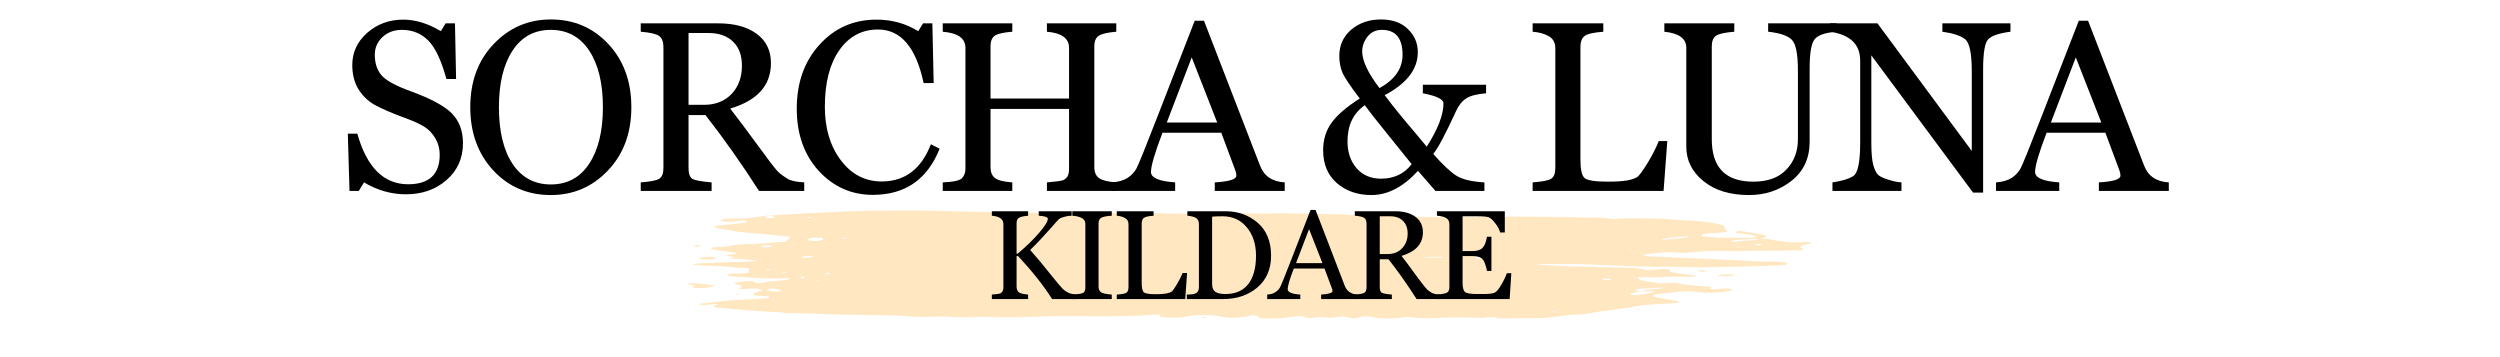 <svg version="1.0" preserveAspectRatio="xMidYMid meet" height="40" viewBox="0 0 210 30" zoomAndPan="magnify" width="280" xmlns:xlink="http://www.w3.org/1999/xlink" xmlns="http://www.w3.org/2000/svg"><defs><g></g><clipPath id="a9d02d4875"><path clip-rule="nonzero" d="M 58 17.664 L 152.066 17.664 L 152.066 27 L 58 27 Z M 58 17.664"></path></clipPath><clipPath id="fc88f1793a"><path clip-rule="nonzero" d="M 57.711 23 L 60 23 L 60 25 L 57.711 25 Z M 57.711 23"></path></clipPath></defs><g clip-path="url(#a9d02d4875)"><path fill-rule="nonzero" fill-opacity="1" d="M 149.047 20.938 L 148.945 20.922 L 148.887 20.941 Z M 148 20.559 C 148.047 20.543 148.047 20.52 147.988 20.508 C 147.93 20.496 147.715 20.484 147.664 20.492 C 147.527 20.508 147.41 20.531 147.348 20.555 C 147.324 20.566 147.469 20.582 147.539 20.598 C 147.766 20.602 147.918 20.586 148 20.559 Z M 147.711 20.074 C 147.277 20.09 146.844 20.102 146.402 20.113 C 145.949 20.125 145.723 20.168 145.562 20.219 C 145.512 20.238 145.477 20.258 145.445 20.273 C 145.434 20.281 145.438 20.297 145.469 20.301 C 145.559 20.32 145.688 20.32 145.797 20.305 C 146.152 20.246 146.523 20.195 147.113 20.188 C 147.586 20.184 147.699 20.133 147.711 20.074 Z M 146.219 20.75 C 146.145 20.738 146.07 20.727 146 20.715 C 145.953 20.73 145.898 20.742 145.875 20.758 C 145.863 20.762 145.93 20.773 145.977 20.777 C 146.125 20.781 146.207 20.773 146.219 20.75 Z M 141.695 19.938 C 141.797 19.922 141.781 19.891 141.809 19.863 C 141.57 19.871 141.309 19.875 141.102 19.891 C 140.465 19.941 139.941 20.008 139.559 20.098 C 139.539 20.102 139.578 20.117 139.617 20.121 C 139.66 20.125 139.75 20.129 139.793 20.125 C 140.508 20.078 141.164 20.02 141.695 19.938 Z M 137.094 20.977 C 137.074 20.969 137.062 20.961 137.027 20.957 C 136.914 20.945 136.816 20.953 136.781 20.973 C 136.77 20.977 136.805 20.988 136.844 20.992 C 136.953 21 137.043 20.996 137.094 20.977 Z M 130.32 26.164 C 130.316 26.164 130.418 26.168 130.469 26.172 C 130.645 26.156 130.707 26.105 130.562 26.102 C 130.512 26.102 130.414 26.105 130.398 26.113 C 130.352 26.129 130.332 26.145 130.32 26.164 Z M 133.352 23.312 C 133.344 23.336 133.418 23.344 133.531 23.328 C 133.559 23.324 133.559 23.312 133.539 23.309 C 133.523 23.301 133.469 23.297 133.43 23.293 C 133.402 23.301 133.355 23.305 133.352 23.312 Z M 134.531 23.41 C 134.559 23.438 134.562 23.465 134.621 23.488 C 134.691 23.52 134.906 23.531 135.074 23.52 C 135.176 23.508 135.27 23.496 135.324 23.48 C 135.41 23.457 135.297 23.422 135.094 23.418 C 134.914 23.41 134.723 23.414 134.535 23.41 C 134.574 23.387 134.617 23.359 134.656 23.336 C 134.617 23.359 134.574 23.387 134.531 23.41 Z M 135.227 24.98 L 135.25 25 L 135.348 24.988 Z M 136.656 23.453 L 136.648 23.473 L 136.77 23.465 Z M 136.922 24.727 C 136.898 24.754 137.129 24.793 137.262 24.789 C 137.383 24.785 137.539 24.785 137.613 24.773 C 138.02 24.711 138.426 24.652 138.797 24.586 C 138.906 24.566 138.93 24.535 138.941 24.508 C 138.949 24.484 138.641 24.465 138.281 24.473 C 138.09 24.477 137.902 24.48 137.727 24.484 C 137.508 24.531 137.262 24.574 137.086 24.621 C 136.973 24.652 136.949 24.691 136.922 24.727 Z M 137.375 24.355 C 137.484 24.398 137.613 24.441 137.734 24.48 C 138.047 24.402 138.375 24.324 139.039 24.285 C 139.27 24.273 139.469 24.242 139.645 24.215 C 139.707 24.207 139.672 24.184 139.66 24.168 C 139.656 24.164 139.539 24.156 139.492 24.16 C 138.941 24.188 138.445 24.238 137.832 24.246 C 137.773 24.246 137.719 24.254 137.66 24.258 C 137.438 24.273 137.285 24.32 137.375 24.355 Z M 124.75 21.68 C 124.809 21.637 124.656 21.602 124.402 21.594 C 124.137 21.586 123.875 21.613 123.875 21.652 C 123.879 21.695 124.078 21.727 124.336 21.727 C 124.523 21.73 124.711 21.707 124.75 21.68 Z M 124.535 20.812 L 124.598 20.828 L 124.66 20.812 Z M 122.652 20.391 L 122.535 20.395 L 122.637 20.406 Z M 121.246 21.602 C 121.254 21.598 121.172 21.586 121.121 21.582 C 120.594 21.562 120.09 21.586 119.59 21.605 C 119.43 21.609 119.418 21.621 119.566 21.629 C 119.746 21.637 119.934 21.641 120.137 21.648 C 120.449 21.648 120.773 21.648 121.094 21.645 C 121.16 21.641 121.215 21.617 121.246 21.602 Z M 118.625 23.457 L 118.547 23.445 L 118.512 23.461 Z M 115.578 21.574 C 115.527 21.574 115.477 21.57 115.426 21.57 C 115.41 21.574 115.395 21.582 115.379 21.59 C 115.43 21.594 115.496 21.598 115.527 21.594 C 115.559 21.594 115.562 21.582 115.578 21.574 Z M 105.164 26.48 C 104.535 26.496 104.508 26.5 104.805 26.5 C 104.926 26.496 105.043 26.484 105.164 26.48 Z M 105.973 22.16 L 105.836 22.148 L 105.832 22.172 Z M 98.117 26.457 C 98.25 26.445 98.211 26.438 98.02 26.43 C 97.84 26.426 97.664 26.418 97.488 26.406 C 97.637 26.422 97.785 26.438 97.941 26.453 C 97.988 26.457 98.074 26.461 98.117 26.457 Z M 77.047 24.395 L 76.93 24.395 L 76.996 24.414 Z M 73.609 25.711 C 73.621 25.707 73.582 25.699 73.559 25.691 C 73.52 25.695 73.465 25.699 73.453 25.703 C 73.445 25.711 73.484 25.719 73.5 25.723 C 73.539 25.719 73.598 25.715 73.609 25.711 Z M 69.734 22.965 C 69.777 22.941 69.723 22.926 69.574 22.926 C 69.527 22.926 69.457 22.934 69.43 22.941 C 69.371 22.957 69.32 22.977 69.285 22.996 C 69.242 23.016 69.312 23.031 69.469 23.031 C 69.52 23.035 69.598 23.027 69.617 23.02 C 69.672 23 69.699 22.984 69.734 22.965 Z M 68.859 23.605 C 68.941 23.586 68.902 23.57 68.762 23.566 C 68.676 23.566 68.578 23.582 68.484 23.59 C 68.562 23.598 68.633 23.609 68.719 23.617 C 68.746 23.617 68.832 23.609 68.859 23.605 Z M 71.152 20.008 C 71.156 19.996 71.184 19.984 71.152 19.98 C 71.059 19.965 70.949 19.969 70.875 19.992 C 70.82 20.012 70.539 20.039 70.918 20.047 C 70.98 20.047 71.074 20.02 71.152 20.008 Z M 67.555 23.348 C 67.582 23.324 67.57 23.297 67.562 23.27 C 67.562 23.262 67.539 23.25 67.5 23.246 C 67.375 23.234 67.293 23.246 67.258 23.289 C 67.254 23.297 67.227 23.324 67.246 23.352 C 67.258 23.367 67.352 23.379 67.406 23.395 C 67.461 23.379 67.543 23.367 67.555 23.348 Z M 68.277 21.559 C 68.305 21.531 68.066 21.5 67.891 21.508 C 67.523 21.52 67.344 21.559 67.301 21.609 C 67.289 21.621 67.402 21.641 67.477 21.652 C 67.508 21.656 67.605 21.66 67.664 21.656 C 68.016 21.641 68.219 21.609 68.277 21.559 Z M 65.621 24.441 C 65.609 24.371 65.41 24.312 65.094 24.262 C 65.023 24.25 64.84 24.242 64.738 24.246 C 64.637 24.254 64.527 24.273 64.496 24.289 C 64.371 24.359 64.496 24.418 64.867 24.469 C 64.953 24.48 65.102 24.48 65.219 24.488 C 65.402 24.492 65.625 24.465 65.621 24.441 Z M 68.336 20.242 C 68.637 20.258 69.031 20.211 69.105 20.141 C 69.152 20.094 69.133 20.047 69.055 20.004 C 69.023 19.984 68.773 19.965 68.609 19.961 C 68.445 19.961 68.227 19.977 68.113 19.992 C 67.992 20.012 67.965 20.043 67.918 20.062 C 67.906 20.09 67.891 20.109 67.895 20.125 C 67.914 20.176 67.984 20.219 68.336 20.242 Z M 66 22.91 C 66.098 22.891 66.078 22.875 65.961 22.859 C 65.812 22.855 65.707 22.859 65.664 22.883 C 65.645 22.891 65.641 22.902 65.676 22.91 C 65.773 22.926 65.895 22.926 66 22.91 Z M 66.77 20.375 C 66.781 20.375 66.719 20.363 66.691 20.355 C 66.609 20.367 66.523 20.375 66.453 20.387 C 66.441 20.387 66.504 20.398 66.531 20.406 C 66.613 20.398 66.699 20.387 66.77 20.375 Z M 64.727 22.68 C 64.719 22.664 64.738 22.645 64.695 22.625 C 64.652 22.613 64.535 22.602 64.449 22.59 C 64.41 22.605 64.336 22.621 64.34 22.637 C 64.348 22.652 64.414 22.672 64.469 22.688 C 64.492 22.691 64.57 22.699 64.609 22.699 C 64.656 22.699 64.688 22.688 64.727 22.68 Z M 67.789 18.266 C 67.758 18.277 67.812 18.297 67.855 18.309 C 67.863 18.312 67.988 18.316 68.008 18.312 C 68.082 18.301 68.133 18.285 68.195 18.27 C 68.141 18.258 68.086 18.246 68.031 18.234 C 67.949 18.242 67.82 18.25 67.789 18.266 Z M 64.852 20.637 C 64.777 20.625 64.719 20.609 64.633 20.598 C 64.602 20.594 64.504 20.598 64.453 20.602 C 64.086 20.629 63.914 20.676 63.961 20.734 C 63.973 20.75 64.086 20.77 64.184 20.773 C 64.277 20.777 64.449 20.773 64.52 20.762 C 64.754 20.73 64.844 20.684 64.852 20.637 Z M 65.074 18.219 C 64.953 18.18 64.742 18.145 64.566 18.113 C 64.457 18.152 64.344 18.188 64.258 18.23 C 64.223 18.246 64.246 18.266 64.293 18.281 C 64.336 18.297 64.426 18.312 64.52 18.324 C 64.645 18.336 64.945 18.32 65.004 18.297 C 65.062 18.27 65.141 18.238 65.074 18.219 Z M 63.977 18.887 C 63.973 18.879 63.898 18.875 63.855 18.871 C 63.824 18.879 63.793 18.883 63.762 18.891 C 63.805 18.895 63.848 18.902 63.891 18.906 C 63.922 18.898 63.98 18.891 63.977 18.887 Z M 151.559 20.57 C 151.219 20.648 151.148 20.727 151.316 20.816 C 151.668 21.008 151.527 21.031 150.195 21.047 C 149.535 21.051 148.871 21.047 148.215 21.055 C 147.617 21.062 147.027 21.082 146.434 21.09 C 145.969 21.094 145.504 21.086 145.039 21.086 C 144.57 21.082 144.105 21.082 143.641 21.086 C 143.238 21.09 142.875 21.105 142.566 21.148 C 142.285 21.188 141.934 21.219 141.613 21.25 C 141.617 21.25 141.648 21.246 141.648 21.246 C 141.395 21.238 141.105 21.238 140.891 21.223 C 140.199 21.164 139.613 21.195 139.047 21.258 C 138.676 21.297 138.324 21.34 138.113 21.402 C 137.988 21.438 138.133 21.508 138.398 21.523 C 138.461 21.531 138.512 21.539 138.574 21.539 C 139.738 21.574 140.859 21.633 142 21.684 C 143.527 21.746 145.035 21.82 146.551 21.891 C 147.23 21.957 147.992 21.98 148.812 21.965 C 148.875 21.965 148.941 21.965 149.008 21.969 C 149.742 21.98 150.156 22.055 150.133 22.164 C 150.121 22.234 149.902 22.273 149.484 22.289 C 148.023 22.355 146.52 22.391 145.004 22.418 C 144.477 22.426 143.953 22.438 143.426 22.445 C 142.965 22.449 142.48 22.457 142.039 22.441 C 140.988 22.41 139.93 22.41 138.867 22.402 C 138 22.398 137.141 22.383 136.332 22.336 C 135.531 22.289 134.664 22.277 133.859 22.23 C 133.258 22.195 132.566 22.188 131.906 22.18 C 131.051 22.172 130.184 22.176 129.324 22.176 C 129.27 22.176 129.195 22.184 129.172 22.191 C 129.105 22.211 129.156 22.227 129.301 22.238 C 129.91 22.273 130.516 22.312 131.137 22.348 C 131.508 22.367 131.902 22.387 132.289 22.391 C 133.766 22.391 135.152 22.469 136.613 22.484 C 137.324 22.492 137.848 22.543 138.125 22.645 C 138.266 22.695 138.594 22.695 138.957 22.66 C 139.172 22.641 139.375 22.613 139.594 22.594 C 139.785 22.578 140.18 22.609 140.223 22.641 C 140.246 22.66 140.293 22.68 140.277 22.699 C 140.168 22.812 140.492 22.898 141.086 22.973 C 141.488 23.023 141.883 23.074 142.25 23.129 C 142.375 23.148 142.449 23.176 142.484 23.203 C 142.5 23.219 142.391 23.246 142.324 23.246 C 142.066 23.25 141.797 23.25 141.547 23.242 C 140.871 23.223 140.234 23.227 139.621 23.277 C 139.457 23.289 139.238 23.289 139.043 23.297 C 139.043 23.297 139.059 23.301 139.066 23.301 C 139.066 23.305 139.066 23.309 139.07 23.312 C 139.062 23.309 139.059 23.305 139.051 23.301 C 138.676 23.281 138.297 23.262 137.895 23.273 C 137.785 23.277 137.621 23.293 137.613 23.309 C 137.527 23.414 137.707 23.516 138.156 23.605 C 138.348 23.641 138.613 23.672 138.809 23.711 C 139.289 23.805 139.535 23.82 140.312 23.762 C 140.617 23.738 140.875 23.75 140.984 23.789 C 141.359 23.93 142.227 23.98 143.059 24.039 C 143.117 24.043 143.188 24.043 143.254 24.043 C 143.547 24.055 143.691 24.086 143.703 24.129 C 143.711 24.176 143.688 24.223 143.691 24.27 C 143.691 24.297 143.969 24.32 144.141 24.305 C 144.363 24.285 144.57 24.258 144.801 24.242 C 145.008 24.223 145.367 24.254 145.441 24.289 C 145.59 24.359 145.426 24.418 145.098 24.473 C 144.734 24.531 144.258 24.562 143.738 24.586 C 143.473 24.598 143.207 24.594 142.98 24.57 C 142.559 24.527 142.234 24.453 141.609 24.473 C 141.145 24.488 140.785 24.527 140.449 24.578 C 140.184 24.617 139.785 24.641 139.469 24.676 C 138.816 24.746 138.68 24.883 139.176 24.98 C 139.57 25.059 140.012 25.129 140.426 25.203 C 140.629 25.238 140.82 25.277 141 25.32 C 141.191 25.359 141.004 25.441 140.656 25.465 C 140.418 25.484 140.172 25.496 139.926 25.512 C 139.496 25.535 139.059 25.559 138.629 25.586 C 138.195 25.613 137.812 25.648 137.559 25.707 C 136.988 25.84 136.145 25.938 135.336 26.035 C 134.715 26.109 134.184 26.191 133.73 26.285 C 133.418 26.348 133.059 26.398 132.492 26.418 C 132.184 26.43 131.883 26.453 131.629 26.484 C 131.109 26.543 130.605 26.605 130.129 26.672 C 129.816 26.715 129.477 26.73 129.055 26.73 C 128.258 26.73 127.445 26.723 126.672 26.746 C 126.066 26.762 125.816 26.734 125.598 26.668 C 125.508 26.637 125.27 26.629 125.098 26.648 C 124.699 26.688 124.293 26.715 123.797 26.691 C 122.871 26.648 121.957 26.66 121.043 26.699 C 120.852 26.711 120.645 26.711 120.461 26.719 C 119.676 26.762 119.039 26.73 118.473 26.648 C 118.25 26.613 117.953 26.617 117.801 26.66 C 117.395 26.77 116.703 26.754 116.059 26.742 C 115.836 26.738 115.617 26.703 115.438 26.676 C 115.215 26.645 115.121 26.59 114.773 26.574 C 114.672 26.57 114.461 26.578 114.418 26.59 C 114.293 26.621 114.223 26.656 114.129 26.691 C 114.031 26.73 113.855 26.754 113.734 26.746 C 113.621 26.734 113.496 26.727 113.426 26.711 C 113.312 26.688 113.25 26.66 113.148 26.637 C 112.887 26.57 112.777 26.566 112.41 26.613 C 112.312 26.629 112.234 26.645 112.137 26.656 C 111.918 26.684 111.629 26.699 111.418 26.668 C 110.898 26.594 110.633 26.652 110.297 26.699 C 110.094 26.73 109.758 26.715 109.652 26.672 C 109.609 26.656 109.594 26.637 109.555 26.617 C 109.516 26.602 109.492 26.578 109.406 26.566 C 109.328 26.555 109.125 26.543 109.066 26.551 C 108.801 26.578 108.551 26.609 108.328 26.645 C 107.852 26.719 107.246 26.75 106.574 26.766 C 106.297 26.773 105.84 26.738 105.781 26.695 C 105.699 26.641 105.703 26.582 105.598 26.531 C 105.555 26.508 105.32 26.496 105.168 26.48 C 104.832 26.562 104.5 26.645 103.824 26.68 C 103.488 26.699 103.129 26.691 102.91 26.656 C 102.824 26.641 102.734 26.629 102.656 26.613 C 102.578 26.598 102.523 26.578 102.445 26.566 C 101.98 26.477 101.227 26.441 100.512 26.484 C 100.332 26.492 100.156 26.512 100.023 26.531 C 99.844 26.559 99.723 26.594 99.551 26.621 C 99.051 26.703 98.176 26.707 97.609 26.625 C 97.484 26.605 97.398 26.574 97.391 26.547 C 97.383 26.504 97.445 26.453 97.48 26.406 C 97.293 26.418 97.086 26.422 96.918 26.434 C 95.352 26.559 93.66 26.582 91.91 26.566 C 90.852 26.555 89.785 26.555 88.723 26.559 C 88.137 26.562 87.539 26.578 86.965 26.602 C 85.859 26.641 84.762 26.66 83.621 26.629 C 82.77 26.605 81.902 26.609 81.047 26.641 C 80.645 26.652 80.258 26.648 79.887 26.621 C 79.32 26.582 78.746 26.578 78.141 26.602 C 77.402 26.629 76.719 26.617 76.066 26.547 C 75.77 26.516 75.332 26.508 74.945 26.5 C 73.957 26.48 72.965 26.457 71.973 26.453 C 70.902 26.445 69.879 26.422 68.875 26.363 C 67.938 26.309 66.918 26.32 65.922 26.316 C 65.922 26.316 65.938 26.324 65.941 26.328 C 65.922 26.336 65.895 26.344 65.871 26.352 C 65.852 26.359 65.832 26.363 65.809 26.371 C 65.844 26.355 65.879 26.34 65.914 26.32 C 65.84 26.277 65.73 26.234 65.379 26.219 C 63.516 26.137 61.852 26 60.297 25.836 C 59.82 25.785 59.715 25.734 60.062 25.668 C 60.18 25.645 60.285 25.617 60.34 25.594 C 60.367 25.578 60.293 25.559 60.238 25.543 C 60.227 25.539 60.098 25.539 60.055 25.543 C 59.777 25.566 59.52 25.598 59.23 25.617 C 59.145 25.625 58.953 25.621 58.875 25.609 C 58.793 25.602 58.742 25.574 58.762 25.559 C 58.793 25.531 58.832 25.496 58.965 25.48 C 60.164 25.352 61.262 25.191 62.859 25.152 C 63.305 25.141 63.715 25.102 64.148 25.078 C 64.516 25.059 64.656 25.023 64.59 24.969 C 64.578 24.961 64.594 24.949 64.59 24.941 C 64.574 24.875 64.574 24.875 63.996 24.859 C 63.492 24.848 63.266 24.812 63.266 24.75 C 63.273 24.656 63.383 24.562 63.75 24.48 C 63.938 24.438 63.953 24.391 63.922 24.34 C 63.863 24.25 63.406 24.219 62.82 24.258 C 62.703 24.266 62.594 24.277 62.473 24.285 C 62.32 24.293 62.035 24.262 62.051 24.238 C 62.059 24.23 62.031 24.219 62.055 24.211 C 62.457 24.086 62.34 23.973 61.785 23.863 C 61.574 23.82 61.66 23.773 61.867 23.73 C 62.098 23.684 62.379 23.645 62.766 23.621 C 63.098 23.602 63.453 23.633 63.465 23.684 C 63.473 23.711 63.43 23.742 63.43 23.77 C 63.43 23.777 63.484 23.785 63.535 23.789 C 63.582 23.793 63.68 23.797 63.715 23.793 C 63.871 23.777 64.047 23.758 64.156 23.734 C 64.574 23.645 65.211 23.594 65.832 23.539 C 66.125 23.512 66.305 23.473 66.316 23.422 C 66.324 23.395 66.117 23.355 65.973 23.367 C 65.477 23.406 64.98 23.414 64.441 23.387 C 63.633 23.344 62.809 23.305 62.012 23.258 C 61.492 23.227 61.164 23.168 61.105 23.086 C 61.062 23.023 61.324 22.973 61.773 22.969 C 61.973 22.965 62.176 22.969 62.371 22.965 C 62.605 22.961 62.879 22.922 62.887 22.887 C 62.906 22.793 62.922 22.699 62.93 22.605 C 62.934 22.551 62.762 22.516 62.355 22.508 C 62.164 22.504 61.93 22.5 61.801 22.48 C 61.039 22.379 60.09 22.34 59.109 22.305 C 58.859 22.297 58.629 22.277 58.398 22.258 C 58.191 22.242 58.168 22.176 58.371 22.16 C 58.652 22.137 58.938 22.105 59.246 22.098 C 60.348 22.062 61.395 21.996 62.547 21.988 C 62.801 21.988 63.051 21.969 63.301 21.953 C 63.5 21.945 63.617 21.902 63.488 21.887 C 63.18 21.852 62.852 21.816 62.562 21.781 C 62.238 21.734 61.809 21.75 61.445 21.727 C 61.305 21.719 61.305 21.699 61.391 21.68 C 61.496 21.656 61.641 21.637 61.684 21.609 C 61.73 21.578 61.527 21.559 61.363 21.543 C 60.844 21.492 61 21.418 61.363 21.379 C 61.414 21.371 61.477 21.367 61.527 21.363 C 61.988 21.312 62.027 21.273 61.711 21.227 C 61.199 21.152 60.68 21.078 60.188 21 C 60.012 20.973 59.898 20.938 59.77 20.906 C 59.629 20.867 59.758 20.797 60 20.777 C 60.172 20.762 60.355 20.75 60.543 20.742 C 60.859 20.723 61.148 20.699 61.309 20.656 C 61.609 20.574 62.055 20.527 62.703 20.512 C 63.844 20.484 64.742 20.375 65.777 20.312 C 65.879 20.305 65.98 20.285 66.004 20.27 C 66.137 20.164 66.27 20.062 66.359 19.961 C 66.398 19.91 66.223 19.867 65.941 19.836 C 65.734 19.812 65.504 19.793 65.281 19.773 C 64.387 19.691 63.484 19.613 62.602 19.527 C 61.637 19.438 60.969 19.305 60.352 19.168 C 60.211 19.137 60.133 19.102 60.035 19.066 C 59.941 19.031 60.023 18.98 60.207 18.961 C 60.855 18.895 61.516 18.832 62.152 18.762 C 62.617 18.715 62.812 18.645 62.699 18.562 C 62.68 18.547 62.543 18.535 62.445 18.523 C 62.414 18.52 62.305 18.527 62.266 18.531 C 62.125 18.551 62.008 18.574 61.863 18.594 C 61.527 18.637 61.117 18.637 60.785 18.598 C 60.566 18.57 60.465 18.535 60.531 18.496 C 60.648 18.426 60.941 18.359 61.445 18.363 C 62.57 18.363 63.336 18.293 63.957 18.168 C 64.094 18.141 64.34 18.125 64.543 18.105 C 64.543 18.105 64.547 18.105 64.551 18.105 C 64.562 18.105 64.578 18.102 64.59 18.102 C 64.59 18.102 64.586 18.102 64.586 18.105 C 66.668 17.957 68.883 17.863 71.09 17.766 C 72.508 17.703 73.965 17.695 75.418 17.684 C 76.543 17.676 77.684 17.668 78.773 17.727 C 80.754 17.766 82.734 17.801 84.715 17.836 C 85.703 17.852 86.699 17.867 87.695 17.879 C 88.422 17.891 89.16 17.898 89.883 17.895 C 91.02 17.883 92.145 17.887 93.27 17.906 C 93.531 17.914 93.816 17.922 94.062 17.91 C 95.133 17.871 96.18 17.906 97.238 17.918 C 98.23 17.93 99.219 17.953 100.219 17.922 C 100.535 17.914 100.883 17.922 101.215 17.926 C 101.547 17.926 101.898 17.941 102.207 17.93 C 103.207 17.891 104.188 17.914 105.18 17.93 C 105.508 17.938 105.859 17.945 106.172 17.938 C 107.512 17.895 108.824 17.934 110.137 17.957 C 110.789 17.969 111.418 18 112.102 17.992 C 112.727 17.984 113.25 18.039 113.754 18.082 C 114.18 18.121 114.582 18.129 115.074 18.113 C 116.012 18.082 116.93 18.105 117.785 18.168 C 118.152 18.195 118.52 18.211 118.926 18.211 C 119.914 18.211 120.906 18.262 121.891 18.207 C 123.219 18.203 124.543 18.203 125.871 18.199 C 126.07 18.199 126.27 18.203 126.469 18.203 C 128.949 18.172 131.371 18.25 133.82 18.277 C 134.531 18.285 135.082 18.332 135.535 18.406 C 135.535 18.402 135.492 18.398 135.492 18.398 C 135.855 18.379 136.219 18.34 136.586 18.336 C 137.984 18.332 139.383 18.34 140.66 18.441 C 141.125 18.477 141.582 18.52 142.082 18.539 C 143.312 18.586 143.883 18.727 144.492 18.859 C 144.699 18.906 144.84 18.965 144.844 19.02 C 144.848 19.152 144.918 19.285 145.086 19.414 C 145.152 19.465 144.906 19.504 144.629 19.535 C 144.473 19.551 144.273 19.559 144.094 19.566 C 143.109 19.625 142.855 19.691 142.969 19.852 C 142.969 19.852 142.969 19.852 142.965 19.852 C 143.238 19.875 143.504 19.902 143.781 19.922 C 143.953 19.938 144.141 19.953 144.324 19.957 C 145.246 19.965 146.168 19.969 147.09 19.973 C 147.32 19.973 147.566 19.926 147.531 19.895 C 147.426 19.785 147.082 19.691 146.402 19.641 C 145.695 19.59 145.68 19.52 145.883 19.43 C 145.914 19.414 146.031 19.402 146.125 19.391 C 146.137 19.391 146.242 19.398 146.281 19.406 C 146.793 19.492 147.277 19.582 147.812 19.664 C 148.492 19.77 148.531 19.883 148.074 20.004 C 147.988 20.023 147.891 20.047 147.801 20.066 C 148.039 20.07 148.277 20.074 148.52 20.078 C 148.516 20.078 148.512 20.078 148.512 20.078 C 148.512 20.078 148.516 20.078 148.516 20.078 C 148.512 20.078 148.512 20.074 148.508 20.074 L 148.547 20.078 L 148.578 20.086 C 148.914 20.164 149.348 20.23 149.805 20.293 C 150.551 20.395 150.586 20.395 151.707 20.32 C 151.809 20.312 152.035 20.312 152.066 20.32 C 152.16 20.344 152.23 20.375 152.219 20.398 C 152.207 20.426 152.105 20.453 152.008 20.477 C 151.875 20.508 151.699 20.539 151.559 20.57" fill="#ffe7c2"></path></g><g clip-path="url(#fc88f1793a)"><path fill-rule="nonzero" fill-opacity="1" d="M 58.078 23.789 C 58.023 23.789 57.93 23.793 57.902 23.797 C 57.832 23.812 57.75 23.828 57.754 23.844 C 57.758 23.859 57.824 23.883 57.914 23.895 C 58.285 23.941 58.508 23.992 58.168 24.062 C 58.156 24.078 58.113 24.098 58.133 24.117 C 58.18 24.156 58.359 24.18 58.625 24.195 C 58.898 24.211 59.223 24.203 59.348 24.176 C 59.559 24.133 59.785 24.086 59.938 24.035 C 59.996 24.016 59.93 23.977 59.824 23.957 C 59.355 23.879 58.812 23.812 58.078 23.789" fill="#ffe7c2"></path></g><path fill-rule="nonzero" fill-opacity="1" d="M 60.02 21.621 C 59.934 21.602 59.75 21.586 59.652 21.574 C 59.148 21.57 58.738 21.633 58.738 21.699 C 58.738 21.738 58.855 21.773 59.109 21.793 C 59.395 21.812 59.77 21.797 59.957 21.754 C 60.141 21.711 60.191 21.664 60.02 21.621" fill="#ffe7c2"></path><path fill-rule="nonzero" fill-opacity="1" d="M 144.309 23.164 C 144.352 23.18 144.488 23.188 144.586 23.203 C 145.074 23.211 145.547 23.168 145.754 23.082 C 145.777 23.074 145.645 23.043 145.566 23.043 C 145.078 23.035 144.664 23.059 144.348 23.113 C 144.281 23.125 144.27 23.148 144.309 23.164" fill="#ffe7c2"></path><path fill-rule="nonzero" fill-opacity="1" d="M 142.684 22.723 C 142.645 22.738 142.652 22.758 142.699 22.773 C 142.746 22.789 142.855 22.805 142.961 22.812 C 143.109 22.824 143.316 22.793 143.316 22.762 C 143.289 22.746 143.289 22.723 143.223 22.711 C 143.164 22.695 143.016 22.684 142.926 22.684 C 142.832 22.688 142.723 22.707 142.684 22.723" fill="#ffe7c2"></path><path fill-rule="nonzero" fill-opacity="1" d="M 58.547 20.598 C 58.348 20.625 58.23 20.656 58.277 20.695 C 58.285 20.703 58.336 20.711 58.371 20.719 C 58.426 20.723 58.504 20.727 58.543 20.723 C 58.84 20.695 58.941 20.652 58.871 20.605 C 58.863 20.598 58.777 20.594 58.723 20.59 C 58.668 20.59 58.59 20.594 58.547 20.598" fill="#ffe7c2"></path><path fill-rule="nonzero" fill-opacity="1" d="M 100.941 26.633 C 100.91 26.637 100.926 26.652 100.949 26.66 C 101.043 26.691 101.141 26.719 101.242 26.75 C 101.242 26.715 101.266 26.68 101.23 26.645 C 101.207 26.625 101.051 26.617 100.941 26.633" fill="#ffe7c2"></path><path fill-rule="nonzero" fill-opacity="1" d="M 101.242 26.75 C 101.238 26.754 101.242 26.754 101.242 26.758 L 101.273 26.762 C 101.27 26.762 101.27 26.762 101.266 26.758 C 101.27 26.762 101.277 26.762 101.277 26.762 C 101.281 26.762 101.375 26.75 101.375 26.75 L 101.258 26.754 C 101.25 26.754 101.246 26.754 101.242 26.75" fill="#ffe7c2"></path><path fill-rule="nonzero" fill-opacity="1" d="M 60.098 22.754 C 60.02 22.762 59.934 22.77 59.871 22.781 C 59.855 22.785 59.918 22.801 59.938 22.801 C 60.031 22.801 60.129 22.797 60.227 22.793 C 60.184 22.777 60.141 22.766 60.098 22.754" fill="#ffe7c2"></path><path fill-rule="nonzero" fill-opacity="1" d="M 58.656 18.812 L 58.781 18.801 L 58.652 18.793 Z M 58.656 18.812" fill="#ffe7c2"></path><path fill-rule="nonzero" fill-opacity="1" d="M 62.152 24.688 L 62.121 24.68 C 62.105 24.688 62.09 24.691 62.074 24.695 C 62.113 24.695 62.105 24.688 62.152 24.688" fill="#ffe7c2"></path><path fill-rule="nonzero" fill-opacity="1" d="M 61.781 24.809 C 61.777 24.809 61.781 24.809 61.781 24.809 C 61.781 24.809 61.785 24.809 61.785 24.809 C 61.789 24.809 61.883 24.801 61.883 24.801 L 61.777 24.805 C 61.773 24.805 61.781 24.801 61.777 24.801 C 61.77 24.801 61.762 24.805 61.754 24.809 L 61.781 24.809" fill="#ffe7c2"></path><path fill-rule="nonzero" fill-opacity="1" d="M 61.777 24.801 C 61.879 24.766 61.977 24.73 62.074 24.695 C 61.758 24.719 61.715 24.754 61.777 24.801" fill="#ffe7c2"></path><path fill-rule="nonzero" fill-opacity="1" d="M 137.531 25.969 C 137.527 25.969 137.535 25.969 137.535 25.969 C 137.539 25.973 137.527 25.969 137.523 25.969 C 137.531 25.973 137.535 25.973 137.547 25.973 C 137.473 25.996 137.504 26.012 137.691 26.012 C 137.746 26.012 137.855 25.992 137.844 25.984 C 137.824 25.965 137.707 25.961 137.582 25.977 L 137.531 25.969" fill="#ffe7c2"></path><path fill-rule="nonzero" fill-opacity="1" d="M 139.129 23.344 C 139.109 23.332 139.09 23.32 139.07 23.312 C 139.07 23.316 139.07 23.324 139.074 23.328 C 139.082 23.332 139.109 23.34 139.129 23.344" fill="#ffe7c2"></path><path fill-rule="nonzero" fill-opacity="1" d="M 144.016 19.781 C 143.895 19.762 143.82 19.766 143.82 19.793 L 143.797 19.805 C 143.801 19.805 143.805 19.805 143.809 19.805 C 143.91 19.793 143.961 19.793 143.91 19.809 C 143.898 19.809 143.887 19.805 143.875 19.805 C 143.91 19.805 143.945 19.805 143.969 19.801 C 144.004 19.801 144.035 19.785 144.016 19.781" fill="#ffe7c2"></path><path fill-rule="nonzero" fill-opacity="1" d="M 137.488 25.977 C 137.477 25.984 137.52 25.98 137.523 25.969 C 137.465 25.961 137.531 25.949 137.488 25.977" fill="#ffe7c2"></path><g fill-opacity="1" fill="#000000"><g transform="translate(82.784, 25.12)"><g><path d="M 5.594 0 C 4.852 -1.164 3.898 -2.367 2.734 -3.609 L 2.609 -3.609 L 2.609 -1.047 C 2.609 -0.859 2.66 -0.707 2.766 -0.594 C 2.867 -0.488 3.141 -0.414 3.578 -0.375 L 3.578 0 L 0.531 0 L 0.531 -0.375 C 0.926 -0.406 1.16 -0.438 1.234 -0.469 C 1.305 -0.5 1.367 -0.555 1.422 -0.641 C 1.473 -0.723 1.5 -0.836 1.5 -0.984 L 1.5 -6.297 C 1.5 -6.711 1.176 -6.945 0.531 -7 L 0.531 -7.375 L 3.578 -7.375 L 3.578 -7 C 3.211 -6.969 2.957 -6.91 2.812 -6.828 C 2.676 -6.754 2.609 -6.598 2.609 -6.359 L 2.609 -3.812 L 2.703 -3.812 C 3.441 -4.438 4.047 -5.023 4.516 -5.578 C 4.992 -6.129 5.234 -6.52 5.234 -6.75 C 5.234 -6.883 4.977 -6.969 4.469 -7 L 4.469 -7.375 L 7.234 -7.375 L 7.234 -7 C 7.035 -7 6.828 -6.969 6.609 -6.906 C 6.391 -6.844 6.242 -6.781 6.172 -6.719 C 6.098 -6.656 5.852 -6.383 5.438 -5.906 C 4.812 -5.195 4.25 -4.602 3.75 -4.125 C 4.281 -3.531 4.879 -2.812 5.547 -1.969 C 6.023 -1.375 6.332 -1.008 6.469 -0.875 C 6.602 -0.738 6.754 -0.629 6.922 -0.547 C 7.086 -0.461 7.332 -0.406 7.656 -0.375 L 7.656 0 Z M 5.594 0"></path></g></g></g><g fill-opacity="1" fill="#000000"><g transform="translate(89.654, 25.12)"><g><path d="M 0.422 0 L 0.422 -0.375 C 0.898 -0.406 1.203 -0.453 1.328 -0.516 C 1.453 -0.586 1.516 -0.738 1.516 -0.969 L 1.516 -6.312 C 1.516 -6.539 1.41 -6.707 1.203 -6.812 C 1.004 -6.914 0.742 -6.977 0.422 -7 L 0.422 -7.375 L 3.734 -7.375 L 3.734 -7 C 3.266 -6.969 2.961 -6.906 2.828 -6.812 C 2.691 -6.727 2.625 -6.578 2.625 -6.359 L 2.625 -1.031 C 2.625 -0.852 2.68 -0.707 2.797 -0.594 C 2.922 -0.488 3.234 -0.414 3.734 -0.375 L 3.734 0 Z M 0.422 0"></path></g></g></g><g fill-opacity="1" fill="#000000"><g transform="translate(93.293, 25.12)"><g><path d="M 6.266 0 L 0.516 0 L 0.516 -0.375 C 0.941 -0.406 1.211 -0.457 1.328 -0.531 C 1.441 -0.613 1.5 -0.77 1.5 -1 L 1.5 -6.281 C 1.5 -6.52 1.406 -6.691 1.219 -6.797 C 1.031 -6.91 0.797 -6.977 0.516 -7 L 0.516 -7.375 L 3.609 -7.375 L 3.609 -7 C 3.18 -6.969 2.906 -6.906 2.781 -6.812 C 2.664 -6.719 2.609 -6.555 2.609 -6.328 L 2.609 -1.375 C 2.609 -0.938 2.672 -0.664 2.797 -0.562 C 2.922 -0.457 3.258 -0.406 3.812 -0.406 C 4.188 -0.406 4.477 -0.426 4.688 -0.469 C 4.895 -0.508 5.039 -0.562 5.125 -0.625 C 5.219 -0.695 5.363 -0.898 5.562 -1.234 C 5.77 -1.578 5.93 -1.895 6.047 -2.188 L 6.422 -2.188 Z M 6.266 0"></path></g></g></g><g fill-opacity="1" fill="#000000"><g transform="translate(99.208, 25.12)"><g><path d="M 0.484 0 L 0.484 -0.375 C 0.898 -0.375 1.172 -0.422 1.297 -0.516 C 1.43 -0.617 1.5 -0.773 1.5 -0.984 L 1.5 -6.297 C 1.5 -6.523 1.426 -6.691 1.281 -6.797 C 1.133 -6.898 0.883 -6.969 0.531 -7 L 0.531 -7.375 L 3.75 -7.375 C 4.789 -7.375 5.688 -7.051 6.438 -6.406 C 7.188 -5.758 7.562 -4.836 7.562 -3.641 C 7.562 -2.516 7.176 -1.625 6.406 -0.969 C 5.633 -0.32 4.68 0 3.547 0 Z M 2.609 -6.922 L 2.609 -1.266 C 2.609 -0.953 2.695 -0.734 2.875 -0.609 C 3.062 -0.484 3.344 -0.422 3.719 -0.422 C 4.562 -0.422 5.203 -0.695 5.641 -1.25 C 6.078 -1.812 6.297 -2.609 6.297 -3.641 C 6.297 -4.617 6.035 -5.414 5.516 -6.031 C 5.004 -6.645 4.328 -6.953 3.484 -6.953 C 3.117 -6.953 2.828 -6.941 2.609 -6.922 Z M 2.609 -6.922"></path></g></g></g><g fill-opacity="1" fill="#000000"><g transform="translate(106.664, 25.12)"><g><path d="M 4.312 0 L 4.312 -0.375 C 4.945 -0.414 5.266 -0.516 5.266 -0.672 C 5.266 -0.742 5.25 -0.816 5.219 -0.891 L 4.594 -2.562 L 2.016 -2.562 C 1.672 -1.676 1.5 -1.098 1.5 -0.828 C 1.5 -0.578 1.852 -0.426 2.562 -0.375 L 2.562 0 L -0.219 0 L -0.219 -0.375 C 0.07 -0.395 0.301 -0.461 0.469 -0.578 C 0.645 -0.691 0.773 -0.828 0.859 -0.984 C 0.953 -1.148 1.273 -1.945 1.828 -3.375 L 3.422 -7.484 L 3.844 -7.484 L 6.297 -1.109 C 6.473 -0.648 6.836 -0.406 7.391 -0.375 L 7.391 0 Z M 3.297 -5.875 L 2.203 -3.016 L 4.422 -3.016 Z M 3.297 -5.875"></path></g></g></g><g fill-opacity="1" fill="#000000"><g transform="translate(113.29, 25.12)"><g><path d="M 5.703 0 C 4.941 -1.195 4.156 -2.312 3.344 -3.344 L 2.609 -3.344 L 2.609 -1 C 2.609 -0.758 2.664 -0.602 2.781 -0.531 C 2.895 -0.469 3.176 -0.414 3.625 -0.375 L 3.625 0 L 0.516 0 L 0.516 -0.375 C 0.941 -0.406 1.211 -0.457 1.328 -0.531 C 1.441 -0.613 1.5 -0.77 1.5 -1 L 1.5 -6.328 C 1.5 -6.555 1.438 -6.719 1.312 -6.812 C 1.188 -6.906 0.922 -6.969 0.516 -7 L 0.516 -7.375 L 3.922 -7.375 C 4.629 -7.375 5.191 -7.219 5.609 -6.906 C 6.023 -6.602 6.234 -6.172 6.234 -5.609 C 6.234 -4.641 5.633 -3.977 4.438 -3.625 C 4.688 -3.312 5.172 -2.66 5.891 -1.672 C 6.273 -1.16 6.516 -0.863 6.609 -0.781 C 6.711 -0.695 6.832 -0.613 6.969 -0.531 C 7.102 -0.445 7.344 -0.395 7.688 -0.375 L 7.688 0 Z M 2.609 -6.953 L 2.609 -3.781 L 3.281 -3.781 C 3.781 -3.781 4.18 -3.941 4.484 -4.266 C 4.797 -4.586 4.953 -5 4.953 -5.5 C 4.953 -5.957 4.82 -6.312 4.562 -6.562 C 4.301 -6.82 3.941 -6.953 3.484 -6.953 Z M 2.609 -6.953"></path></g></g></g><g fill-opacity="1" fill="#000000"><g transform="translate(120.248, 25.12)"><g><path d="M 6.562 0 L 0.453 0 L 0.453 -0.375 C 0.91 -0.414 1.195 -0.473 1.312 -0.547 C 1.438 -0.629 1.5 -0.781 1.5 -1 L 1.5 -6.297 C 1.5 -6.535 1.406 -6.707 1.219 -6.812 C 1.039 -6.914 0.785 -6.977 0.453 -7 L 0.453 -7.375 L 6.156 -7.375 L 6.156 -5.594 L 5.766 -5.594 C 5.691 -5.863 5.551 -6.125 5.344 -6.375 C 5.145 -6.633 4.973 -6.797 4.828 -6.859 C 4.68 -6.922 4.328 -6.953 3.766 -6.953 L 2.609 -6.953 L 2.609 -4.031 L 3.438 -4.031 C 3.832 -4.031 4.113 -4.117 4.281 -4.297 C 4.457 -4.473 4.582 -4.785 4.656 -5.234 L 5.031 -5.234 L 5.031 -2.359 L 4.656 -2.359 C 4.633 -2.523 4.582 -2.723 4.5 -2.953 C 4.426 -3.191 4.312 -3.359 4.156 -3.453 C 4.008 -3.555 3.77 -3.609 3.438 -3.609 L 2.609 -3.609 L 2.609 -1.391 C 2.609 -0.973 2.676 -0.707 2.812 -0.594 C 2.945 -0.477 3.297 -0.422 3.859 -0.422 L 4.312 -0.422 C 4.801 -0.422 5.129 -0.457 5.297 -0.531 C 5.461 -0.613 5.645 -0.828 5.844 -1.172 C 6.051 -1.516 6.211 -1.848 6.328 -2.172 L 6.703 -2.172 Z M 6.562 0"></path></g></g></g><g fill-opacity="1" fill="#000000"><g transform="translate(28.28, 16.04)"><g><path d="M 2.297 -0.719 L 1.859 0 L 1.078 0 L 0.938 -4.812 L 1.734 -4.812 C 2.535 -1.977 3.957 -0.562 6 -0.562 C 7.77 -0.562 8.656 -1.391 8.656 -3.047 C 8.656 -3.547 8.535 -4 8.297 -4.406 C 8.055 -4.812 7.77 -5.125 7.438 -5.344 C 7.113 -5.562 6.625 -5.797 5.969 -6.047 C 4.664 -6.523 3.738 -6.922 3.188 -7.234 C 2.633 -7.547 2.18 -7.984 1.828 -8.547 C 1.484 -9.109 1.312 -9.785 1.312 -10.578 C 1.312 -11.641 1.727 -12.539 2.562 -13.281 C 3.406 -14.02 4.414 -14.391 5.594 -14.391 C 6.625 -14.391 7.676 -14.066 8.75 -13.422 L 9.156 -14.078 L 9.938 -14.078 L 10.031 -9.406 L 9.219 -9.406 C 8.781 -11 8.266 -12.082 7.672 -12.656 C 7.086 -13.238 6.352 -13.531 5.469 -13.531 C 4.82 -13.531 4.281 -13.328 3.844 -12.922 C 3.414 -12.516 3.203 -12.02 3.203 -11.438 C 3.203 -10.75 3.383 -10.18 3.75 -9.734 C 4.125 -9.285 4.961 -8.828 6.266 -8.359 C 7.941 -7.742 9.082 -7.125 9.688 -6.5 C 10.301 -5.875 10.609 -5.039 10.609 -4 C 10.609 -2.75 10.148 -1.723 9.234 -0.922 C 8.316 -0.117 7.176 0.281 5.812 0.281 C 4.594 0.281 3.422 -0.051 2.297 -0.719 Z M 2.297 -0.719"></path></g></g></g><g fill-opacity="1" fill="#000000"><g transform="translate(38.706, 16.04)"><g><path d="M 7.562 0.344 C 5.625 0.344 4.008 -0.348 2.719 -1.734 C 1.438 -3.129 0.797 -4.895 0.797 -7.031 C 0.797 -9.188 1.445 -10.953 2.75 -12.328 C 4.062 -13.711 5.664 -14.406 7.562 -14.406 C 9.5 -14.406 11.109 -13.719 12.391 -12.344 C 13.68 -10.969 14.328 -9.195 14.328 -7.031 C 14.328 -4.863 13.672 -3.094 12.359 -1.719 C 11.055 -0.344 9.457 0.344 7.562 0.344 Z M 7.562 -13.531 C 6.176 -13.531 5.102 -12.945 4.344 -11.781 C 3.582 -10.613 3.203 -9.031 3.203 -7.031 C 3.203 -5.02 3.582 -3.438 4.344 -2.281 C 5.113 -1.125 6.188 -0.547 7.562 -0.547 C 8.945 -0.547 10.02 -1.125 10.781 -2.281 C 11.551 -3.445 11.938 -5.031 11.938 -7.031 C 11.938 -9.051 11.551 -10.641 10.781 -11.797 C 10.008 -12.953 8.938 -13.531 7.562 -13.531 Z M 7.562 -13.531"></path></g></g></g><g fill-opacity="1" fill="#000000"><g transform="translate(52.853, 16.04)"><g><path d="M 10.906 0 C 9.445 -2.281 7.945 -4.406 6.406 -6.375 L 4.984 -6.375 L 4.984 -1.922 C 4.984 -1.453 5.094 -1.148 5.312 -1.016 C 5.531 -0.891 6.066 -0.789 6.922 -0.719 L 6.922 0 L 0.969 0 L 0.969 -0.719 C 1.789 -0.781 2.312 -0.883 2.531 -1.031 C 2.758 -1.176 2.875 -1.473 2.875 -1.922 L 2.875 -12.094 C 2.875 -12.531 2.754 -12.836 2.516 -13.016 C 2.273 -13.191 1.758 -13.312 0.969 -13.375 L 0.969 -14.078 L 7.484 -14.078 C 8.836 -14.078 9.91 -13.785 10.703 -13.203 C 11.504 -12.617 11.906 -11.797 11.906 -10.734 C 11.906 -8.867 10.766 -7.598 8.484 -6.922 C 8.953 -6.328 9.879 -5.086 11.266 -3.203 C 11.984 -2.211 12.441 -1.641 12.641 -1.484 C 12.836 -1.328 13.062 -1.172 13.312 -1.016 C 13.57 -0.859 14.035 -0.758 14.703 -0.719 L 14.703 0 Z M 4.984 -13.266 L 4.984 -7.234 L 6.281 -7.234 C 7.238 -7.234 8.008 -7.535 8.594 -8.141 C 9.176 -8.754 9.469 -9.547 9.469 -10.516 C 9.469 -11.391 9.219 -12.066 8.719 -12.547 C 8.219 -13.023 7.535 -13.266 6.672 -13.266 Z M 4.984 -13.266"></path></g></g></g><g fill-opacity="1" fill="#000000"><g transform="translate(66.147, 16.04)"><g><path d="M 12.781 -3.547 C 11.75 -0.961 9.879 0.328 7.172 0.328 C 5.379 0.328 3.863 -0.344 2.625 -1.688 C 1.395 -3.039 0.781 -4.781 0.781 -6.906 C 0.781 -9.094 1.414 -10.883 2.688 -12.281 C 3.957 -13.688 5.555 -14.391 7.484 -14.391 C 8.773 -14.391 9.941 -14.066 10.984 -13.422 L 11.391 -14.078 L 12.172 -14.078 L 12.281 -9.062 L 11.438 -9.062 C 10.801 -12.062 9.523 -13.562 7.609 -13.562 C 6.254 -13.562 5.172 -12.984 4.359 -11.828 C 3.547 -10.68 3.141 -9.094 3.141 -7.062 C 3.141 -5.258 3.586 -3.766 4.484 -2.578 C 5.379 -1.391 6.52 -0.797 7.906 -0.797 C 9.863 -0.797 11.242 -1.836 12.047 -3.922 Z M 12.781 -3.547"></path></g></g></g><g fill-opacity="1" fill="#000000"><g transform="translate(78.221, 16.04)"><g><path d="M 9.719 0 L 9.719 -0.719 C 10.488 -0.781 10.941 -0.844 11.078 -0.906 C 11.223 -0.969 11.344 -1.066 11.438 -1.203 C 11.531 -1.348 11.578 -1.566 11.578 -1.859 L 11.578 -6.891 L 4.984 -6.891 L 4.984 -2 C 4.984 -1.594 5.102 -1.289 5.344 -1.094 C 5.594 -0.895 6.082 -0.77 6.812 -0.719 L 6.812 0 L 0.969 0 L 0.969 -0.719 C 1.875 -0.758 2.414 -0.879 2.594 -1.078 C 2.781 -1.285 2.875 -1.547 2.875 -1.859 L 2.875 -12.031 C 2.875 -12.82 2.238 -13.27 0.969 -13.375 L 0.969 -14.078 L 6.812 -14.078 L 6.812 -13.375 C 6.113 -13.32 5.633 -13.219 5.375 -13.062 C 5.113 -12.906 4.984 -12.598 4.984 -12.141 L 4.984 -7.766 L 11.578 -7.766 L 11.578 -12.031 C 11.578 -12.82 10.957 -13.27 9.719 -13.375 L 9.719 -14.078 L 15.547 -14.078 L 15.547 -13.375 C 14.848 -13.32 14.363 -13.211 14.094 -13.047 C 13.832 -12.891 13.703 -12.586 13.703 -12.141 L 13.703 -2 C 13.703 -1.582 13.832 -1.273 14.094 -1.078 C 14.363 -0.891 14.848 -0.77 15.547 -0.719 L 15.547 0 Z M 9.719 0"></path></g></g></g><g fill-opacity="1" fill="#000000"><g transform="translate(93.807, 16.04)"><g><path d="M 8.234 0 L 8.234 -0.719 C 9.441 -0.789 10.047 -0.977 10.047 -1.281 C 10.047 -1.426 10.02 -1.566 9.969 -1.703 L 8.781 -4.891 L 3.844 -4.891 C 3.195 -3.203 2.875 -2.102 2.875 -1.594 C 2.875 -1.102 3.551 -0.812 4.906 -0.719 L 4.906 0 L -0.406 0 L -0.406 -0.719 C 0.133 -0.758 0.57 -0.883 0.906 -1.094 C 1.238 -1.312 1.488 -1.578 1.656 -1.891 C 1.832 -2.211 2.445 -3.734 3.5 -6.453 L 6.547 -14.297 L 7.328 -14.297 L 12.031 -2.141 C 12.363 -1.254 13.055 -0.781 14.109 -0.719 L 14.109 0 Z M 6.297 -11.219 L 4.203 -5.75 L 8.438 -5.75 Z M 6.297 -11.219"></path></g></g></g><g fill-opacity="1" fill="#000000"><g transform="translate(106.466, 16.04)"><g></g></g></g><g fill-opacity="1" fill="#000000"><g transform="translate(110.393, 16.04)"><g><path d="M 14.438 -8.203 C 13.676 -8.141 13.125 -8 12.781 -7.781 C 12.438 -7.57 12.145 -7.207 11.906 -6.688 C 11.02 -4.758 10.383 -3.566 10 -3.109 C 10.781 -2.223 11.422 -1.617 11.922 -1.297 C 12.422 -0.973 13.211 -0.781 14.297 -0.719 L 14.297 0 L 10.188 0 L 8.719 -1.688 C 7.469 -0.332 6.164 0.344 4.812 0.344 C 3.645 0.344 2.676 0.008 1.906 -0.656 C 1.133 -1.332 0.75 -2.254 0.75 -3.422 C 0.75 -4.297 0.984 -5.062 1.453 -5.719 C 1.922 -6.375 2.711 -7.055 3.828 -7.766 C 3.023 -8.816 2.535 -9.551 2.359 -9.969 C 2.191 -10.383 2.109 -10.844 2.109 -11.344 C 2.109 -12.238 2.441 -12.973 3.109 -13.547 C 3.785 -14.117 4.617 -14.406 5.609 -14.406 C 6.578 -14.406 7.332 -14.133 7.875 -13.594 C 8.426 -13.062 8.703 -12.414 8.703 -11.656 C 8.703 -10.227 7.773 -9.023 5.922 -8.047 C 6.555 -7.191 7.426 -6.117 8.531 -4.828 C 8.82 -4.484 9.129 -4.113 9.453 -3.719 C 10.391 -5.188 10.859 -6.398 10.859 -7.359 C 10.859 -7.703 10.281 -7.984 9.125 -8.203 L 9.125 -8.922 L 14.438 -8.922 Z M 5.484 -8.641 C 6.773 -9.348 7.422 -10.281 7.422 -11.438 C 7.422 -12.832 6.844 -13.531 5.688 -13.531 C 5.176 -13.531 4.77 -13.336 4.469 -12.953 C 4.176 -12.566 4.031 -12.156 4.031 -11.719 C 4.031 -10.938 4.516 -9.91 5.484 -8.641 Z M 8.188 -2.25 C 7.82 -2.719 7.133 -3.57 6.125 -4.812 C 5.227 -5.914 4.602 -6.711 4.25 -7.203 C 3.281 -6.523 2.797 -5.516 2.797 -4.172 C 2.797 -3.254 3.051 -2.5 3.562 -1.906 C 4.082 -1.32 4.766 -1.031 5.609 -1.031 C 6.703 -1.031 7.562 -1.438 8.188 -2.25 Z M 8.188 -2.25"></path></g></g></g><g fill-opacity="1" fill="#000000"><g transform="translate(123.845, 16.04)"><g></g></g></g><g fill-opacity="1" fill="#000000"><g transform="translate(127.772, 16.04)"><g><path d="M 11.969 0 L 0.969 0 L 0.969 -0.719 C 1.789 -0.781 2.312 -0.883 2.531 -1.031 C 2.758 -1.176 2.875 -1.473 2.875 -1.922 L 2.875 -11.984 C 2.875 -12.453 2.691 -12.789 2.328 -13 C 1.961 -13.207 1.508 -13.332 0.969 -13.375 L 0.969 -14.078 L 6.906 -14.078 L 6.906 -13.375 C 6.07 -13.312 5.539 -13.188 5.312 -13 C 5.094 -12.82 4.984 -12.52 4.984 -12.094 L 4.984 -2.641 C 4.984 -1.797 5.102 -1.273 5.344 -1.078 C 5.582 -0.879 6.227 -0.781 7.281 -0.781 C 7.988 -0.781 8.547 -0.816 8.953 -0.891 C 9.359 -0.973 9.641 -1.078 9.797 -1.203 C 9.961 -1.336 10.242 -1.727 10.641 -2.375 C 11.035 -3.031 11.344 -3.633 11.562 -4.188 L 12.281 -4.188 Z M 11.969 0"></path></g></g></g><g fill-opacity="1" fill="#000000"><g transform="translate(139.071, 16.04)"><g><path d="M 15.219 -13.375 C 14.227 -13.301 13.598 -13.078 13.328 -12.703 C 13.066 -12.336 12.938 -11.52 12.938 -10.25 L 12.938 -4.125 C 12.938 -2.738 12.426 -1.645 11.406 -0.844 C 10.395 -0.051 9.207 0.344 7.844 0.344 C 6.25 0.344 4.973 -0.047 4.016 -0.828 C 3.055 -1.609 2.578 -2.57 2.578 -3.719 L 2.578 -12.031 C 2.578 -12.801 1.961 -13.25 0.734 -13.375 L 0.734 -14.078 L 6.609 -14.078 L 6.609 -13.375 C 5.816 -13.312 5.301 -13.195 5.062 -13.031 C 4.832 -12.863 4.719 -12.566 4.719 -12.141 L 4.719 -4.344 C 4.719 -1.969 5.879 -0.781 8.203 -0.781 C 9.422 -0.781 10.348 -1.117 10.984 -1.797 C 11.629 -2.473 11.953 -3.316 11.953 -4.328 L 11.953 -10.125 C 11.953 -11.531 11.773 -12.395 11.422 -12.719 C 11.078 -13.051 10.422 -13.27 9.453 -13.375 L 9.453 -14.078 L 15.219 -14.078 Z M 15.219 -13.375"></path></g></g></g><g fill-opacity="1" fill="#000000"><g transform="translate(153.457, 16.04)"><g><path d="M 15.422 -13.375 C 14.453 -13.25 13.828 -13.035 13.547 -12.734 C 13.266 -12.441 13.125 -11.586 13.125 -10.172 L 13.125 0.141 L 12.281 0.141 L 3.734 -11.391 L 3.734 -4.125 C 3.734 -3.25 3.785 -2.609 3.891 -2.203 C 4.004 -1.805 4.133 -1.531 4.281 -1.375 C 4.426 -1.227 4.711 -1.086 5.141 -0.953 C 5.566 -0.816 5.941 -0.738 6.266 -0.719 L 6.266 0 L 0.469 0 L 0.469 -0.719 C 1.25 -0.832 1.832 -1.008 2.219 -1.25 C 2.602 -1.5 2.797 -2.414 2.797 -4 L 2.797 -10.953 C 2.797 -12.328 1.945 -13.133 0.25 -13.375 L 0.25 -14.078 L 4.25 -14.078 L 12.172 -3.359 L 12.172 -10.047 C 12.172 -11.555 11.984 -12.457 11.609 -12.75 C 11.242 -13.039 10.609 -13.25 9.703 -13.375 L 9.703 -14.078 L 15.422 -14.078 Z M 15.422 -13.375"></path></g></g></g><g fill-opacity="1" fill="#000000"><g transform="translate(168.071, 16.04)"><g><path d="M 8.234 0 L 8.234 -0.719 C 9.441 -0.789 10.047 -0.977 10.047 -1.281 C 10.047 -1.426 10.02 -1.566 9.969 -1.703 L 8.781 -4.891 L 3.844 -4.891 C 3.195 -3.203 2.875 -2.102 2.875 -1.594 C 2.875 -1.102 3.551 -0.812 4.906 -0.719 L 4.906 0 L -0.406 0 L -0.406 -0.719 C 0.133 -0.758 0.57 -0.883 0.906 -1.094 C 1.238 -1.312 1.488 -1.578 1.656 -1.891 C 1.832 -2.211 2.445 -3.734 3.5 -6.453 L 6.547 -14.297 L 7.328 -14.297 L 12.031 -2.141 C 12.363 -1.254 13.055 -0.781 14.109 -0.719 L 14.109 0 Z M 6.297 -11.219 L 4.203 -5.75 L 8.438 -5.75 Z M 6.297 -11.219"></path></g></g></g></svg>